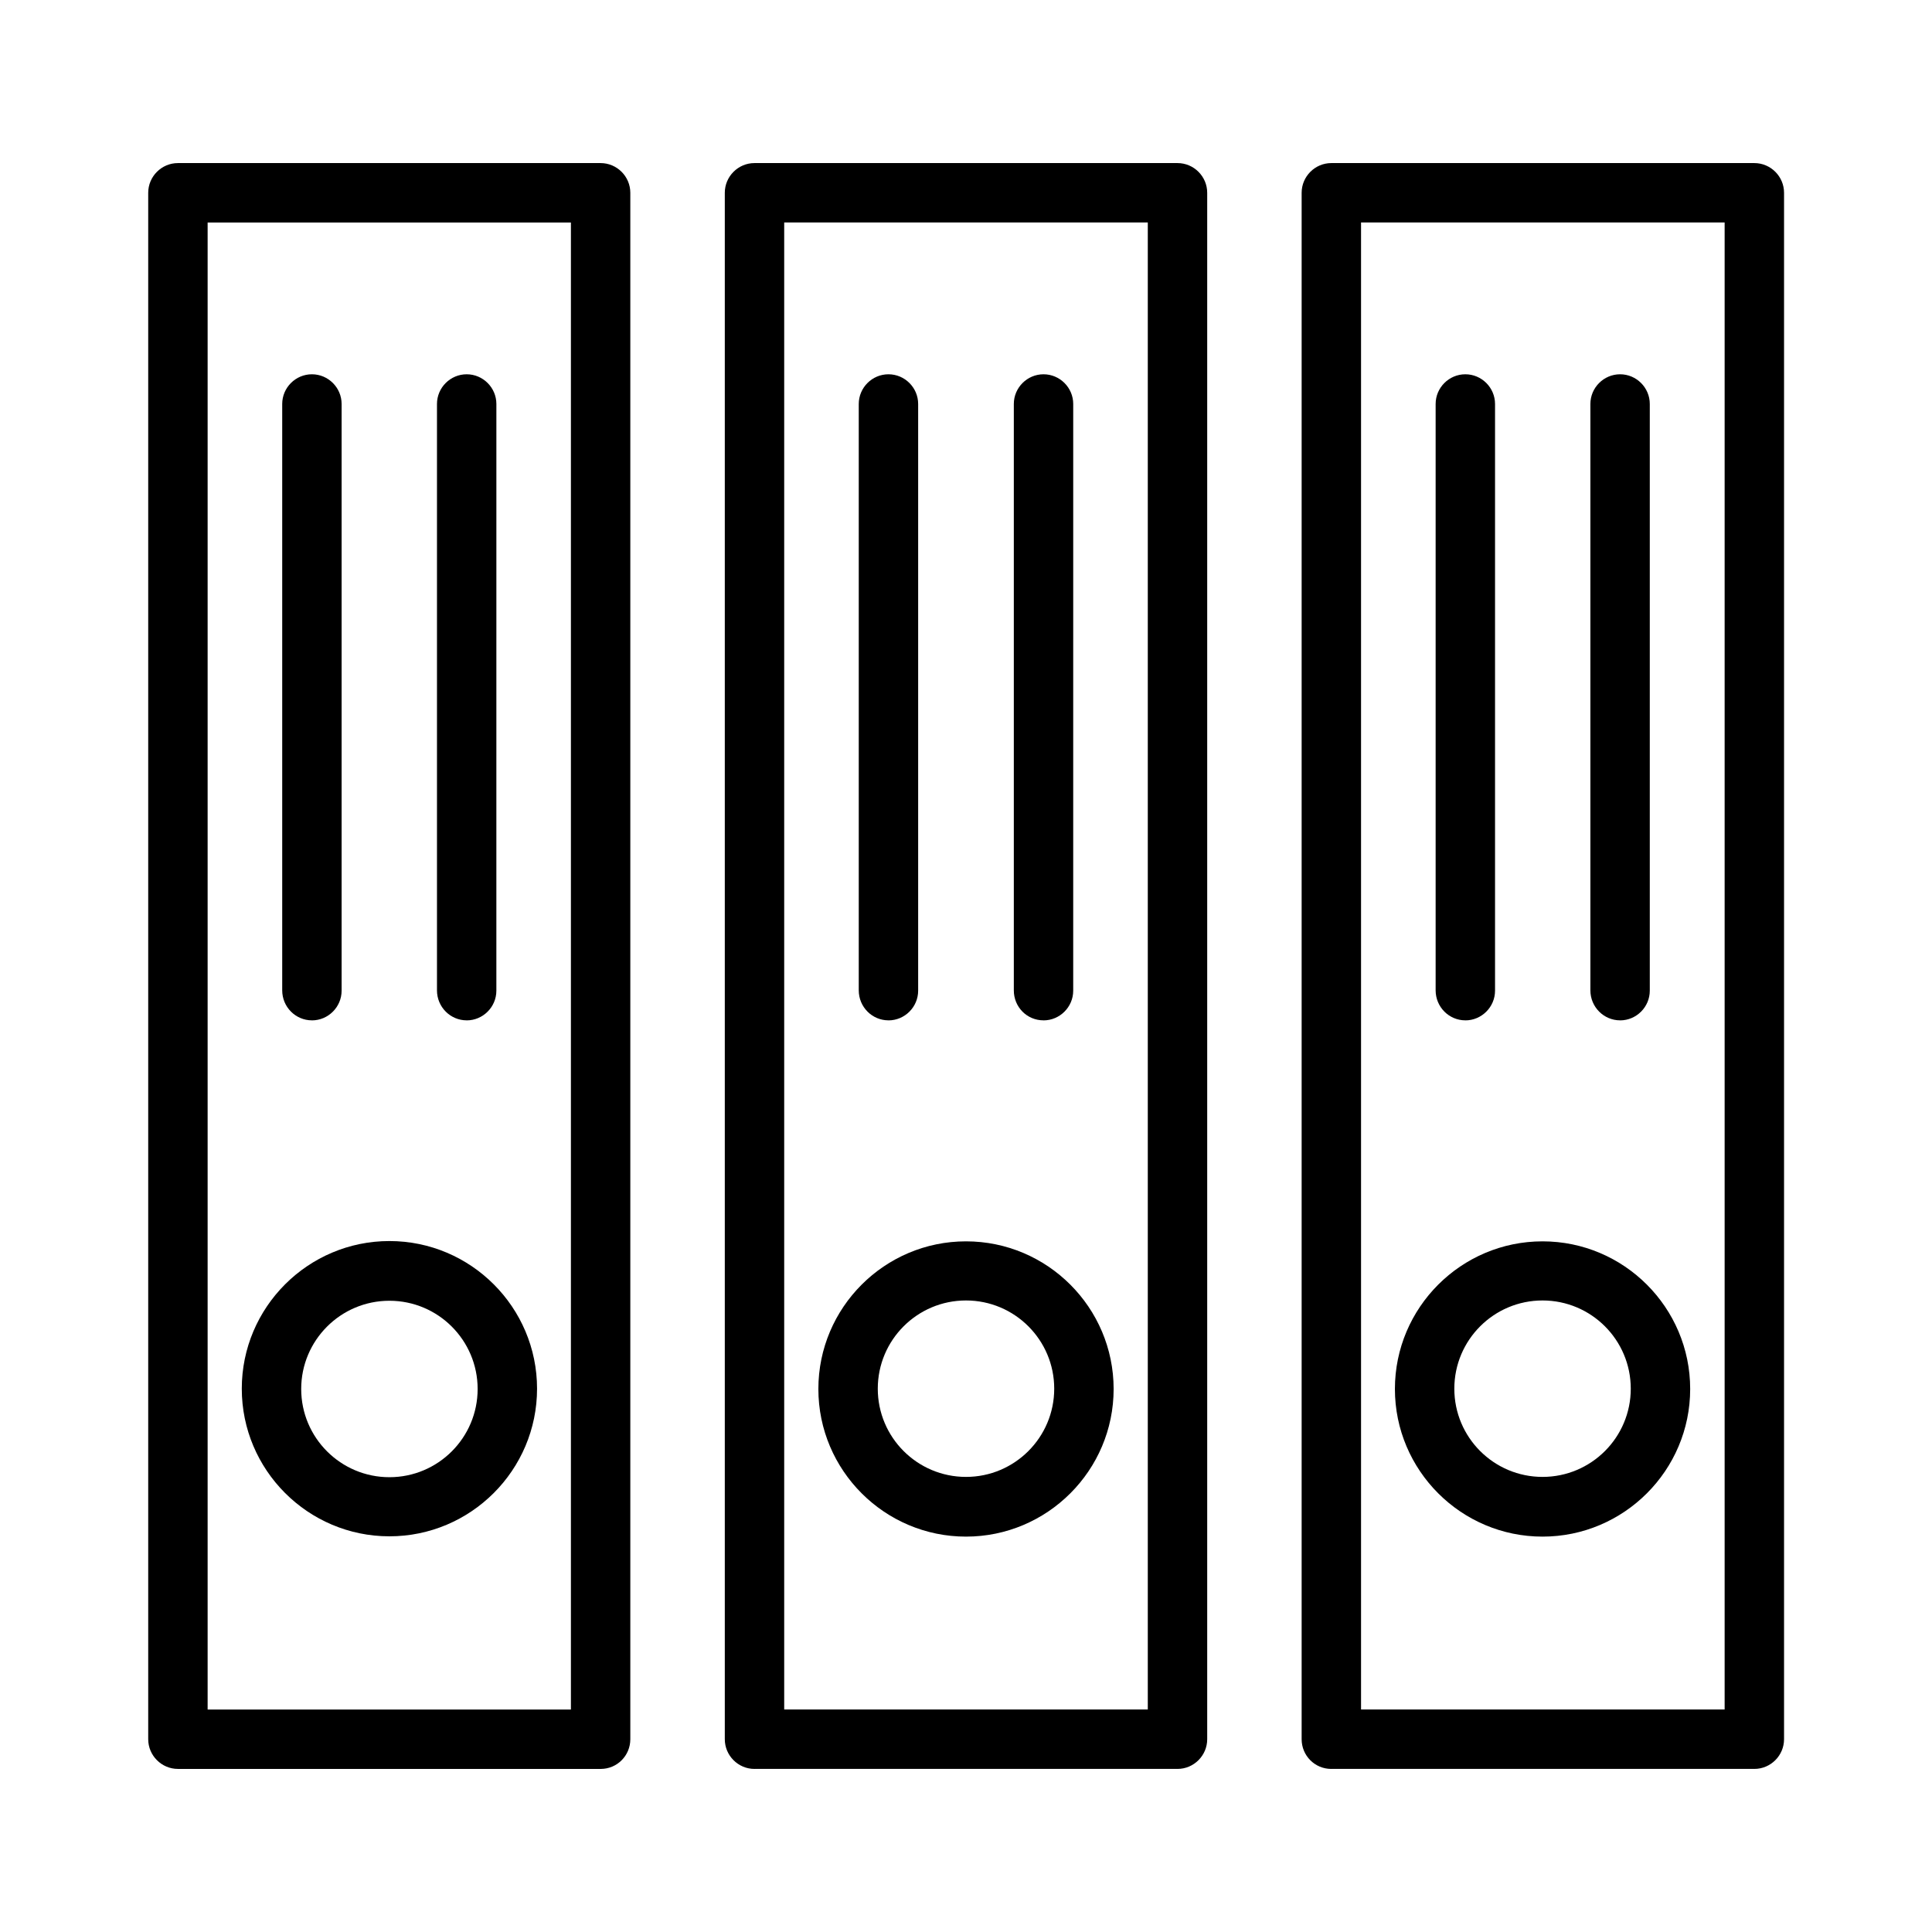 <?xml version="1.0" encoding="UTF-8"?>
<!-- Uploaded to: SVG Repo, www.svgrepo.com, Generator: SVG Repo Mixer Tools -->
<svg fill="#000000" width="800px" height="800px" version="1.1" viewBox="144 144 512 512" xmlns="http://www.w3.org/2000/svg">
 <g>
  <path d="m311.04 604.91v-409.82c0-4.328-3.543-7.871-7.871-7.871h-112.02c-4.328 0-7.871 3.543-7.871 7.871v409.82c0 4.328 3.543 7.871 7.871 7.871l112.02 0.004c4.41 0 7.871-3.543 7.871-7.875zm-15.742-7.871h-96.273v-394.07h96.273z"/>
  <path d="m247.2 551.14c21.57 0 39.125-17.555 39.125-39.125s-17.555-39.125-39.125-39.125-39.125 17.555-39.125 39.125 17.555 39.125 39.125 39.125zm0-62.426c12.91 0 23.379 10.469 23.379 23.379s-10.469 23.379-23.379 23.379-23.379-10.469-23.379-23.379c0-12.906 10.469-23.379 23.379-23.379z"/>
  <path d="m226.66 414.41c4.328 0 7.871-3.543 7.871-7.871v-155.48c0-4.328-3.543-7.871-7.871-7.871s-7.871 3.543-7.871 7.871v155.39c0 4.41 3.543 7.953 7.871 7.953z"/>
  <path d="m267.67 414.41c4.328 0 7.871-3.543 7.871-7.871l0.004-155.48c0-4.328-3.543-7.871-7.871-7.871s-7.871 3.543-7.871 7.871v155.39c-0.004 4.41 3.539 7.953 7.867 7.953z"/>
  <path d="m343.95 612.78h112.1c4.328 0 7.871-3.543 7.871-7.871v-409.82c0-4.328-3.543-7.871-7.871-7.871h-112.1c-4.328 0-7.871 3.543-7.871 7.871v409.82c0 4.332 3.543 7.875 7.871 7.875zm7.871-409.82h96.355v394.07h-96.355z"/>
  <path d="m400 472.97c-21.57 0-39.125 17.555-39.125 39.125 0 21.57 17.555 39.125 39.125 39.125s39.125-17.555 39.125-39.125c-0.004-21.57-17.559-39.125-39.125-39.125zm0 62.426c-12.91 0-23.379-10.469-23.379-23.379 0-12.91 10.469-23.379 23.379-23.379s23.379 10.469 23.379 23.379c0 12.906-10.469 23.379-23.379 23.379z"/>
  <path d="m379.45 414.41c4.328 0 7.871-3.543 7.871-7.871v-155.48c0-4.328-3.543-7.871-7.871-7.871s-7.871 3.543-7.871 7.871v155.39c0 4.41 3.539 7.953 7.871 7.953z"/>
  <path d="m420.54 414.41c4.328 0 7.871-3.543 7.871-7.871l0.004-155.48c0-4.328-3.543-7.871-7.871-7.871s-7.871 3.543-7.871 7.871v155.39c-0.004 4.41 3.461 7.953 7.867 7.953z"/>
  <path d="m496.82 612.78h112.1c4.328 0 7.871-3.543 7.871-7.871v-409.82c0-4.328-3.543-7.871-7.871-7.871h-112.1c-4.328 0-7.871 3.543-7.871 7.871v409.82c0 4.332 3.465 7.875 7.871 7.875zm7.871-409.82h96.355v394.07h-96.355z"/>
  <path d="m552.79 472.97c-21.57 0-39.125 17.555-39.125 39.125 0 21.57 17.555 39.125 39.125 39.125 21.57 0 39.125-17.555 39.125-39.125 0-21.57-17.555-39.125-39.125-39.125zm0 62.426c-12.91 0-23.379-10.469-23.379-23.379 0-12.91 10.469-23.379 23.379-23.379 12.91 0 23.379 10.469 23.379 23.379 0.004 12.906-10.469 23.379-23.379 23.379z"/>
  <path d="m532.33 414.41c4.328 0 7.871-3.543 7.871-7.871v-155.48c0-4.328-3.543-7.871-7.871-7.871s-7.871 3.543-7.871 7.871v155.39c0 4.41 3.539 7.953 7.871 7.953z"/>
  <path d="m573.34 414.41c4.328 0 7.871-3.543 7.871-7.871v-155.48c0-4.328-3.543-7.871-7.871-7.871s-7.871 3.543-7.871 7.871v155.39c0 4.41 3.543 7.953 7.871 7.953z"/>
 </g>
</svg>